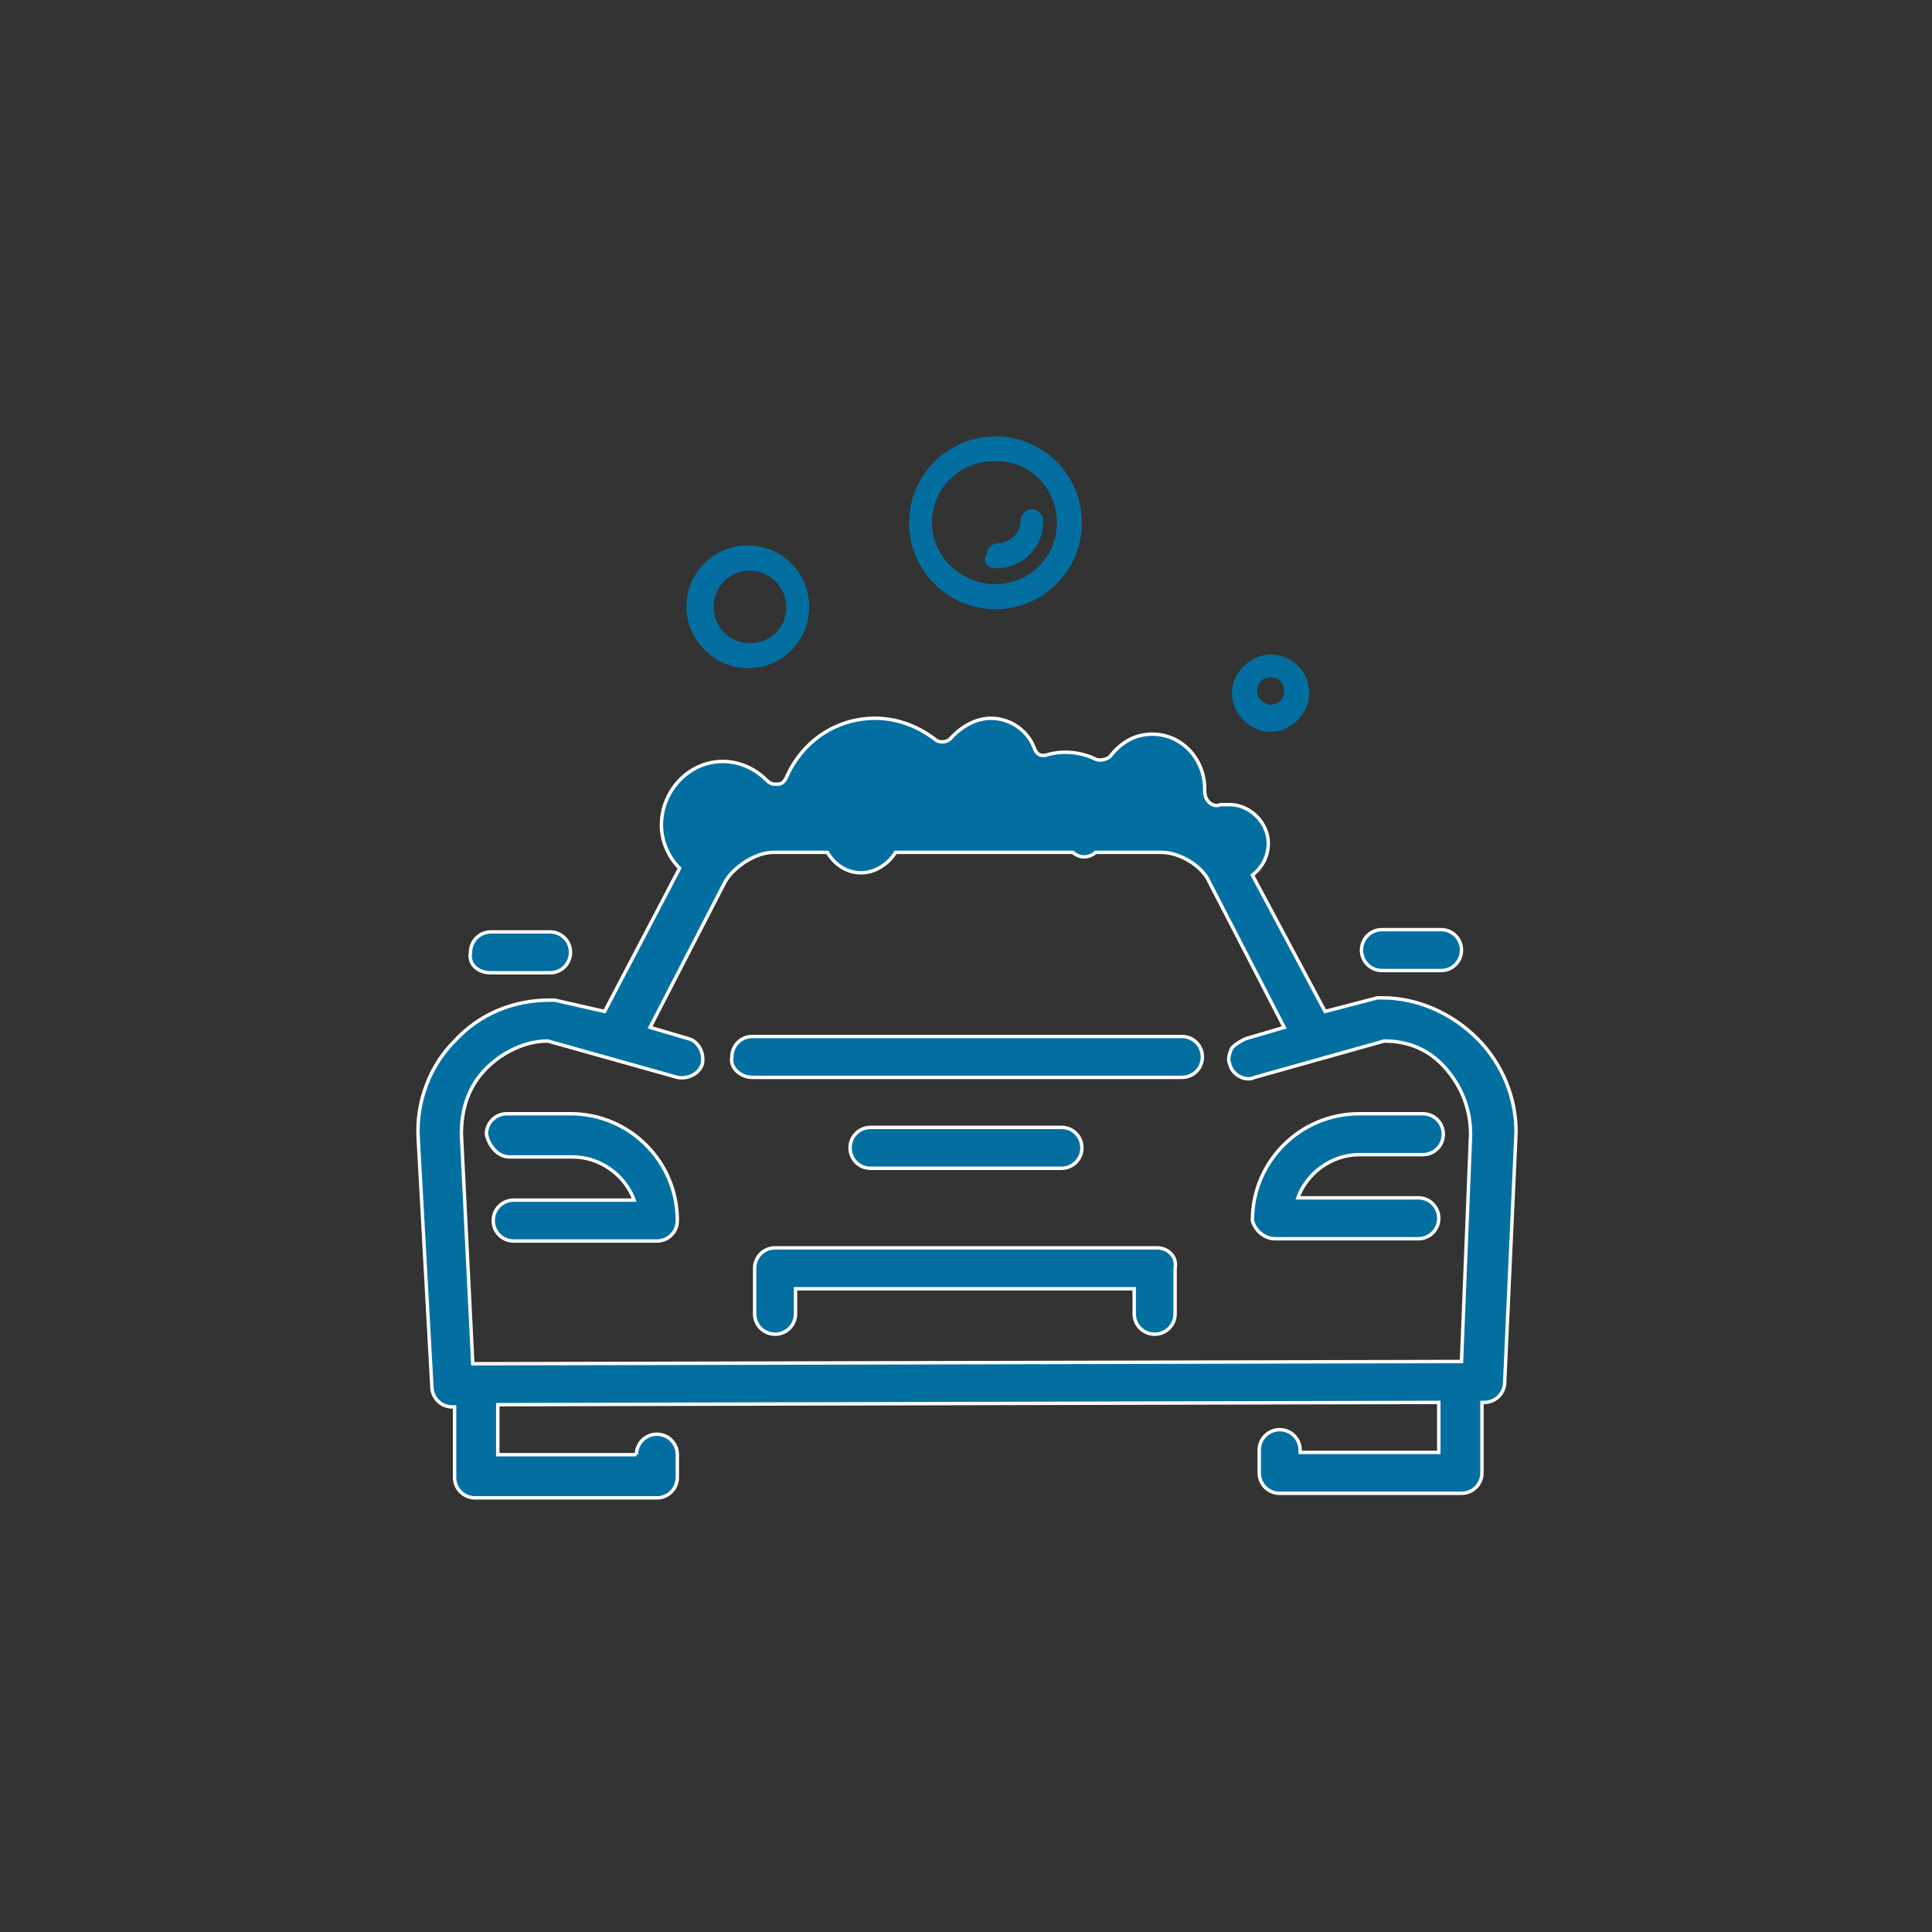 <?xml version="1.0" encoding="utf-8"?>
<!-- Generator: Adobe Illustrator 25.2.3, SVG Export Plug-In . SVG Version: 6.00 Build 0)  -->
<svg version="1.1" id="Calque_1" xmlns="http://www.w3.org/2000/svg" xmlns:xlink="http://www.w3.org/1999/xlink" x="0px" y="0px"
	 viewBox="0 0 85 85" style="enable-background:new 0 0 85 85;" xml:space="preserve">
<rect x="0" y="0" width="85" height="85" fill="#333333" stroke="none"/>
<style type="text/css">
	.st0{fill:#036FA1;}
	.st1{fill:#036FA1;stroke:#FFFFFF;stroke-width:0.25;stroke-miterlimit:10;}
	.st2{fill:#036FA1;stroke:#FFFFFF;stroke-width:1.75;stroke-miterlimit:10;}
	.st3{fill:#036FA1;stroke:#FFFFFF;stroke-width:0.5;stroke-miterlimit:10;}
	.st4{enable-background:new    ;}
	.st5{fill:#D21317;}
	.st6{fill:none;}
	.st7{fill:#020203;}
	.st8{fill:none;stroke:#020203;stroke-width:2;}
	.st9{fill:#FFFFFF;stroke:#020203;stroke-width:3;}
	.st10{fill:#1B181C;}
	.st11{fill:#036FA1;stroke:#036FA1;stroke-width:0.25;stroke-miterlimit:10;}
	.st12{fill:#036FA1;stroke:#FFFFFF;stroke-miterlimit:10;}
	.st13{fill:#036FA1;stroke:#FFFFFF;stroke-width:0.15;stroke-miterlimit:10;}
	.st14{fill:#6A2C86;}
	.st15{fill:#036FA1;stroke:#FFFFFF;stroke-width:0.535;stroke-miterlimit:10;}
	.st16{fill:#036FA1;stroke:#FFFFFF;stroke-width:1.5;stroke-miterlimit:10;}
	.st17{fill-rule:evenodd;clip-rule:evenodd;fill:#036FA1;stroke:#FFFFFF;stroke-width:0.5;stroke-miterlimit:10;}
	.st18{fill:#036FA1;stroke:#FFFFFF;stroke-width:0.75;stroke-miterlimit:10;}
	.st19{fill:#036FA1;stroke:#FFFFFF;stroke-width:1.25;stroke-miterlimit:10;}
	.st20{fill:#E1081B;}
	.st21{fill-rule:evenodd;clip-rule:evenodd;fill:#036FA1;}
	.st22{fill-rule:evenodd;clip-rule:evenodd;fill:#FFFFFF;}
	.st23{fill:#0670A2;}
	.st24{fill:#FFFFFF;}
	.st25{fill:#0670A2;stroke:#FFFFFF;stroke-miterlimit:10;}
	.st26{fill:#1F3D7F;}
	.st27{fill:#036FA1;stroke:#036FA1;stroke-width:0.25;}
	.st28{fill:none;stroke:#0670A2;stroke-width:3;stroke-linecap:round;}
	.st29{fill:none;stroke:#0670A2;stroke-width:2;stroke-linecap:round;}
	.st30{fill:none;stroke:#0670A2;stroke-width:1.739;stroke-linecap:round;}
	.st31{fill:#0970A3;}
	.st32{fill:#036FA1;stroke:#FFFFFF;stroke-width:0.25;}
</style>
<g>
	<g>
		<path class="st13" d="M33.1,47.4l18.9,0c0.5,0,0.9-0.4,0.9-0.9c0-0.5-0.4-0.9-0.9-0.9l-18.9,0c-0.5,0-0.9,0.4-0.9,0.9
			C32.1,47,32.6,47.4,33.1,47.4z"/>
		<path class="st13" d="M22.4,50.9l2.8,0c1.2,0,2.3,0.8,2.7,1.9l-5.3,0c-0.5,0-0.9,0.4-0.9,0.9c0,0.5,0.4,0.9,0.9,0.9l6.3,0
			c0.5,0,0.9-0.4,0.9-0.9c0-2.6-2.1-4.7-4.7-4.7l-2.8,0c-0.5,0-0.9,0.4-0.9,0.9C21.5,50.4,21.9,50.9,22.4,50.9z"/>
		<path class="st13" d="M56.1,54.5l6.3,0c0.5,0,0.9-0.4,0.9-0.9c0-0.5-0.4-0.9-0.9-0.9l-5.3,0c0.4-1.1,1.5-1.9,2.7-1.9l2.8,0
			c0.5,0,0.9-0.4,0.9-0.9c0-0.5-0.4-0.9-0.9-0.9l-2.8,0c-2.6,0-4.7,2.1-4.7,4.7C55.2,54.1,55.6,54.5,56.1,54.5z"/>
		<path class="st13" d="M60.8,42.7l2.6,0c0.5,0,0.9-0.4,0.9-0.9c0-0.5-0.4-0.9-0.9-0.9l-2.6,0c-0.5,0-0.9,0.4-0.9,0.9
			C59.9,42.3,60.3,42.7,60.8,42.7z"/>
		<path class="st13" d="M21.6,42.8l2.6,0c0.5,0,0.9-0.4,0.9-0.9c0-0.5-0.4-0.9-0.9-0.9l-2.6,0c-0.5,0-0.9,0.4-0.9,0.9
			C20.6,42.4,21,42.8,21.6,42.8z"/>
		<path class="st13" d="M50.9,54.9l-16.8,0c-0.5,0-0.9,0.4-0.9,0.9l0,2c0,0.5,0.4,0.9,0.9,0.9c0.5,0,0.9-0.4,0.9-0.9l0-1.1l14.9,0
			l0,1.1c0,0.5,0.4,0.9,0.9,0.9c0.5,0,0.9-0.4,0.9-0.9l0-2C51.8,55.3,51.4,54.9,50.9,54.9z"/>
		<path class="st13" d="M46.7,51.4c0.5,0,0.9-0.4,0.9-0.9c0-0.5-0.4-0.9-0.9-0.9l-8.4,0c-0.5,0-0.9,0.4-0.9,0.9
			c0,0.5,0.4,0.9,0.9,0.9L46.7,51.4z"/>
	</g>
	<path class="st0" d="M43.8,26.8c2.1,0,3.8-1.7,3.8-3.8s-1.7-3.8-3.8-3.8c-2.1,0-3.8,1.7-3.8,3.8S41.7,26.8,43.8,26.8z M46.5,23
		c0,1.5-1.2,2.7-2.7,2.7S41,24.5,41,23s1.2-2.7,2.7-2.7C45.3,20.2,46.5,21.5,46.5,23z"/>
	<path class="st0" d="M43.8,25c1.2,0,2.1-0.9,2.1-2.1c0-0.3-0.3-0.5-0.5-0.5c-0.3,0-0.5,0.3-0.5,0.5c0,0.6-0.5,1-1,1
		c-0.3,0-0.5,0.3-0.5,0.5C43.2,24.8,43.5,25,43.8,25z"/>
	<path class="st0" d="M32.9,29.4c1.5,0,2.7-1.2,2.7-2.7S34.4,24,32.9,24c-1.5,0-2.7,1.2-2.7,2.7C30.2,28.2,31.5,29.4,32.9,29.4z
		 M34.6,26.7c0,0.9-0.7,1.6-1.6,1.6c-0.9,0-1.6-0.7-1.6-1.6c0-0.9,0.7-1.6,1.6-1.6C33.8,25.1,34.6,25.8,34.6,26.7z"/>
	<path class="st0" d="M55.9,32.2c0.9,0,1.7-0.8,1.7-1.7c0-1-0.8-1.7-1.7-1.7s-1.7,0.8-1.7,1.7C54.2,31.4,55,32.2,55.9,32.2z
		 M55.9,29.8c0.4,0,0.6,0.3,0.6,0.6c0,0.4-0.3,0.6-0.6,0.6s-0.6-0.3-0.6-0.6C55.3,30.1,55.5,29.8,55.9,29.8z"/>
	<path class="st13" d="M65,45.7c-1.1-1.1-2.6-1.8-4.2-1.8c-0.1,0-0.2,0-0.2,0l-2.3,0.6l-3.2-6c0.4-0.3,0.7-0.8,0.7-1.4
		c0-0.9-0.8-1.7-1.7-1.7c-0.1,0-0.3,0-0.4,0c-0.2,0.1-0.4,0-0.5-0.1c-0.2-0.2-0.2-0.4-0.2-0.6c0-1.3-1-2.4-2.3-2.4
		c-0.7,0-1.3,0.3-1.8,0.9c-0.1,0.2-0.5,0.3-0.7,0.2c-0.6-0.3-1.4-0.4-2.1-0.2c-0.3,0.1-0.5,0-0.6-0.3c-0.3-0.8-1.1-1.3-1.9-1.3
		c-0.6,0-1.2,0.3-1.7,0.8c-0.2,0.3-0.6,0.3-0.8,0.1c-0.8-0.6-1.7-0.9-2.6-0.9c-1.7,0-3.2,1-3.9,2.6c-0.1,0.2-0.2,0.3-0.4,0.3
		c-0.2,0-0.3,0-0.5-0.2c-0.5-0.5-1.2-0.8-1.9-0.8c-1.5,0-2.7,1.3-2.7,2.8c0,0.7,0.3,1.4,0.8,1.9l-3.3,6.3L24.4,44
		c-0.1,0-0.2,0-0.2,0c-1.6,0-3.1,0.6-4.2,1.8c-1.1,1.1-1.7,2.7-1.6,4.3L19,61c0,0.5,0.4,0.9,0.9,0.9l0.1,0l0,3.1
		c0,0.5,0.4,0.9,0.9,0.9l8,0c0.5,0,0.9-0.4,0.9-0.9l0-1c0-0.5-0.4-0.9-0.9-0.9c-0.5,0-0.9,0.4-0.9,0.9V64l-6.1,0l0-2.2l41.4-0.1
		l0,2.2l-6.1,0l0-0.1c0-0.5-0.4-0.9-0.9-0.9c-0.5,0-0.9,0.4-0.9,0.9l0,1c0,0.5,0.4,0.9,0.9,0.9l8,0c0.5,0,0.9-0.4,0.9-0.9l0-3.1h0.1
		c0.5,0,0.9-0.4,0.9-0.9l0.5-11C66.7,48.3,66.1,46.8,65,45.7z M64.3,59.9L20.8,60l-0.5-10.1c0-1.1,0.3-2.1,1.1-2.9
		c0.7-0.7,1.7-1.2,2.7-1.2l5.7,1.6c0.5,0.1,1-0.2,1.1-0.6c0.1-0.5-0.2-1-0.6-1.1l-1.7-0.5l3.3-6.4c0.4-0.7,1.4-1.3,2.1-1.3l2.4,0
		c0.3,0.5,0.8,0.9,1.5,0.9c0.6,0,1.2-0.4,1.5-0.9l7.8,0c0.1,0.1,0.3,0.2,0.5,0.2c0.2,0,0.4-0.1,0.5-0.2l2.9,0c0.8,0,1.8,0.6,2.1,1.3
		l3.3,6.4l-1.7,0.5c-0.2,0.1-0.4,0.2-0.6,0.4c-0.1,0.2-0.2,0.5-0.1,0.7c0.1,0.5,0.7,0.8,1.1,0.6l5.7-1.6c1.1,0,2,0.4,2.7,1.2
		c0.7,0.8,1.1,1.8,1.1,2.9L64.3,59.9z"/>
</g>
</svg>
